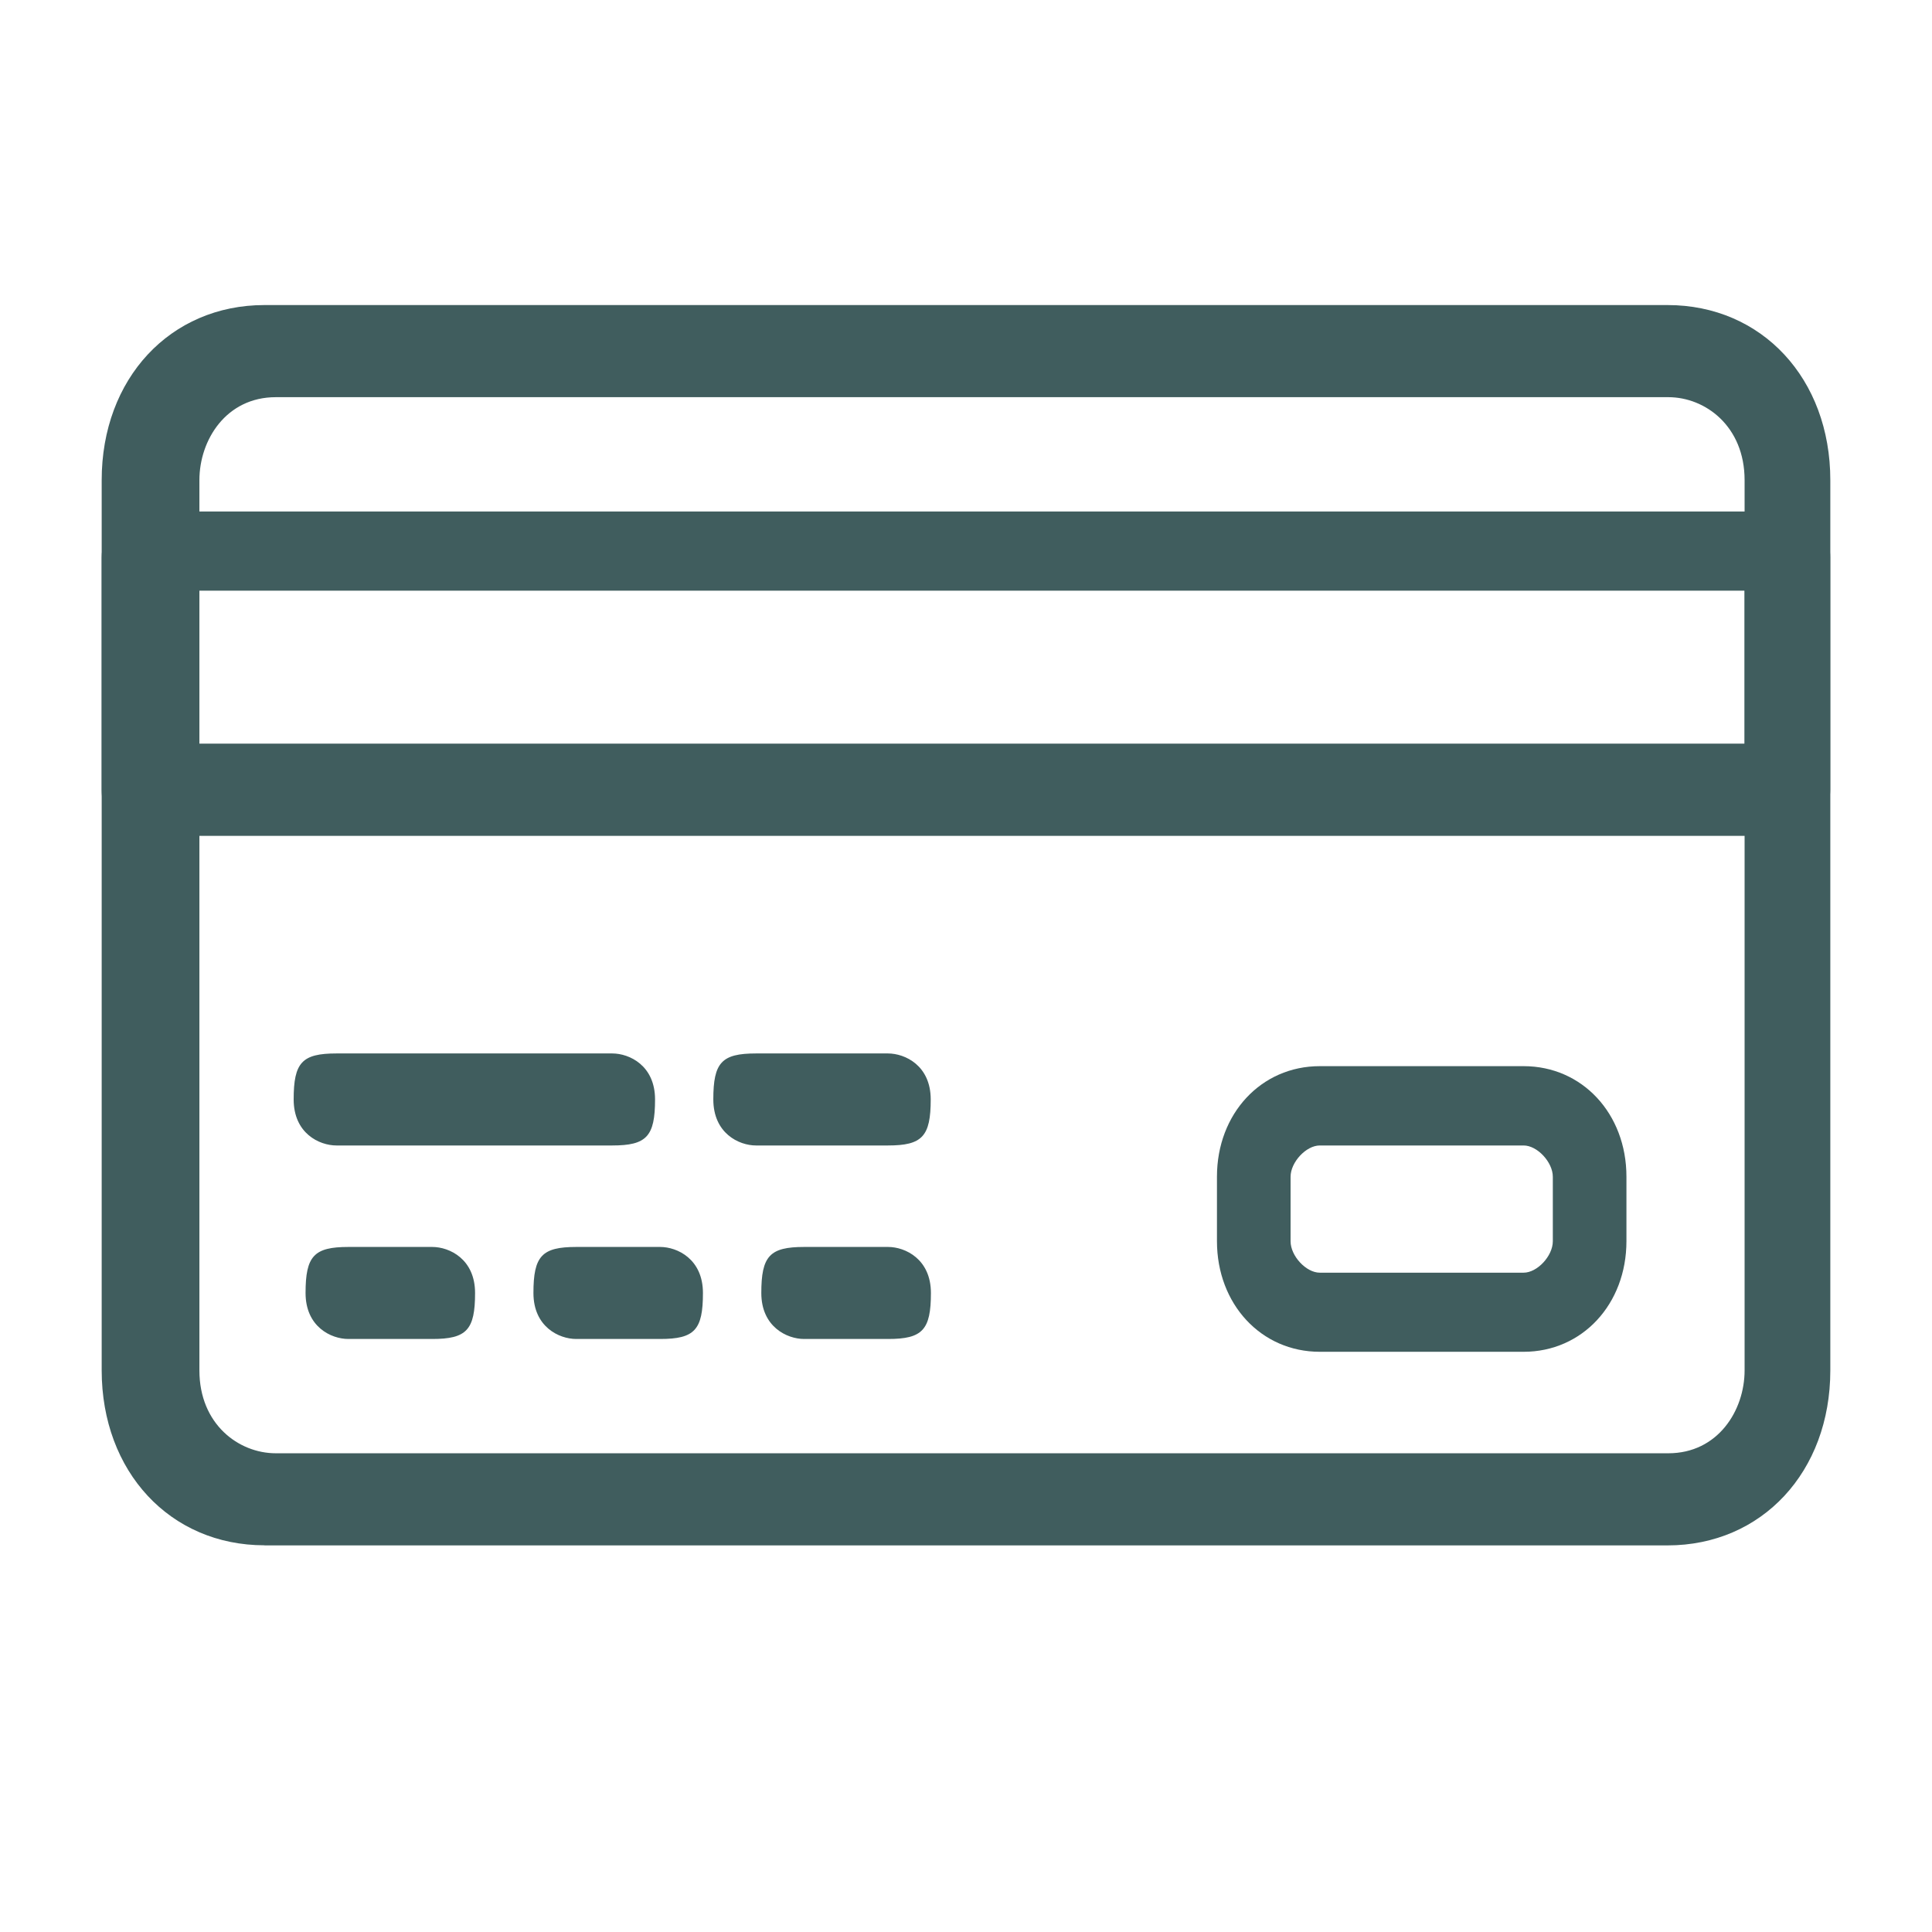 <svg width="19" height="19" viewBox="0 0 19 19" fill="none" xmlns="http://www.w3.org/2000/svg">
<path d="M2.601 15.197C1.673 15.197 1 14.473 1 13.476V4.722C1 3.724 1.673 3 2.601 3H16.399C17.327 3 18 3.724 18 4.722V13.477C18 14.474 17.327 15.198 16.399 15.198H2.601V15.197ZM2.712 3.906C2.224 3.906 1.961 4.327 1.961 4.722V13.477C1.961 14.006 2.347 14.292 2.712 14.292H16.407C16.894 14.292 17.157 13.872 17.157 13.477V4.722C17.157 4.192 16.771 3.906 16.407 3.906H2.712Z" fill="#405D5E"/>
<path d="M1.421 8.22C1.251 8.22 1 8.099 1 7.767V5.483C1 5.3 1.112 5.03 1.421 5.03H17.578C17.748 5.03 17.999 5.151 17.999 5.483V7.767C17.999 7.949 17.887 8.22 17.578 8.22H1.421ZM17.157 7.313V5.809H1.843V7.313H17.157Z" fill="#405D5E"/>
<path d="M12.979 13.294C12.403 13.294 11.968 12.826 11.968 12.206V11.572C11.968 10.952 12.403 10.485 12.979 10.485H14.984C15.56 10.485 15.995 10.952 15.995 11.572V12.206C15.995 12.826 15.56 13.294 14.984 13.294H12.979ZM12.979 11.265C12.845 11.265 12.692 11.429 12.692 11.573V12.207C12.692 12.352 12.845 12.516 12.979 12.516H14.984C15.118 12.516 15.271 12.352 15.271 12.207V11.573C15.271 11.429 15.118 11.265 14.984 11.265H12.979Z" fill="#405D5E"/>
<path d="M7.435 11.265C7.266 11.265 7.015 11.145 7.015 10.812C7.015 10.449 7.097 10.36 7.435 10.36H8.732C8.902 10.36 9.153 10.48 9.153 10.812C9.153 11.176 9.07 11.265 8.732 11.265H7.435Z" fill="#405D5E"/>
<path d="M3.309 11.265C3.139 11.265 2.888 11.145 2.888 10.812C2.888 10.449 2.97 10.36 3.309 10.36H6.021C6.191 10.36 6.442 10.48 6.442 10.812C6.442 11.176 6.359 11.265 6.021 11.265H3.309Z" fill="#405D5E"/>
<path d="M3.426 13.168C3.256 13.168 3.005 13.048 3.005 12.716C3.005 12.352 3.088 12.263 3.426 12.263H4.251C4.421 12.263 4.672 12.383 4.672 12.716C4.672 13.079 4.589 13.168 4.251 13.168H3.426Z" fill="#405D5E"/>
<path d="M5.667 13.168C5.497 13.168 5.246 13.048 5.246 12.716C5.246 12.352 5.329 12.263 5.667 12.263H6.492C6.662 12.263 6.913 12.383 6.913 12.716C6.913 13.079 6.831 13.168 6.492 13.168H5.667Z" fill="#405D5E"/>
<path d="M7.908 13.168C7.739 13.168 7.487 13.048 7.487 12.716C7.487 12.352 7.57 12.263 7.908 12.263H8.734C8.903 12.263 9.155 12.383 9.155 12.716C9.155 13.079 9.072 13.168 8.734 13.168H7.908Z" fill="#405D5E"/>
</svg>
